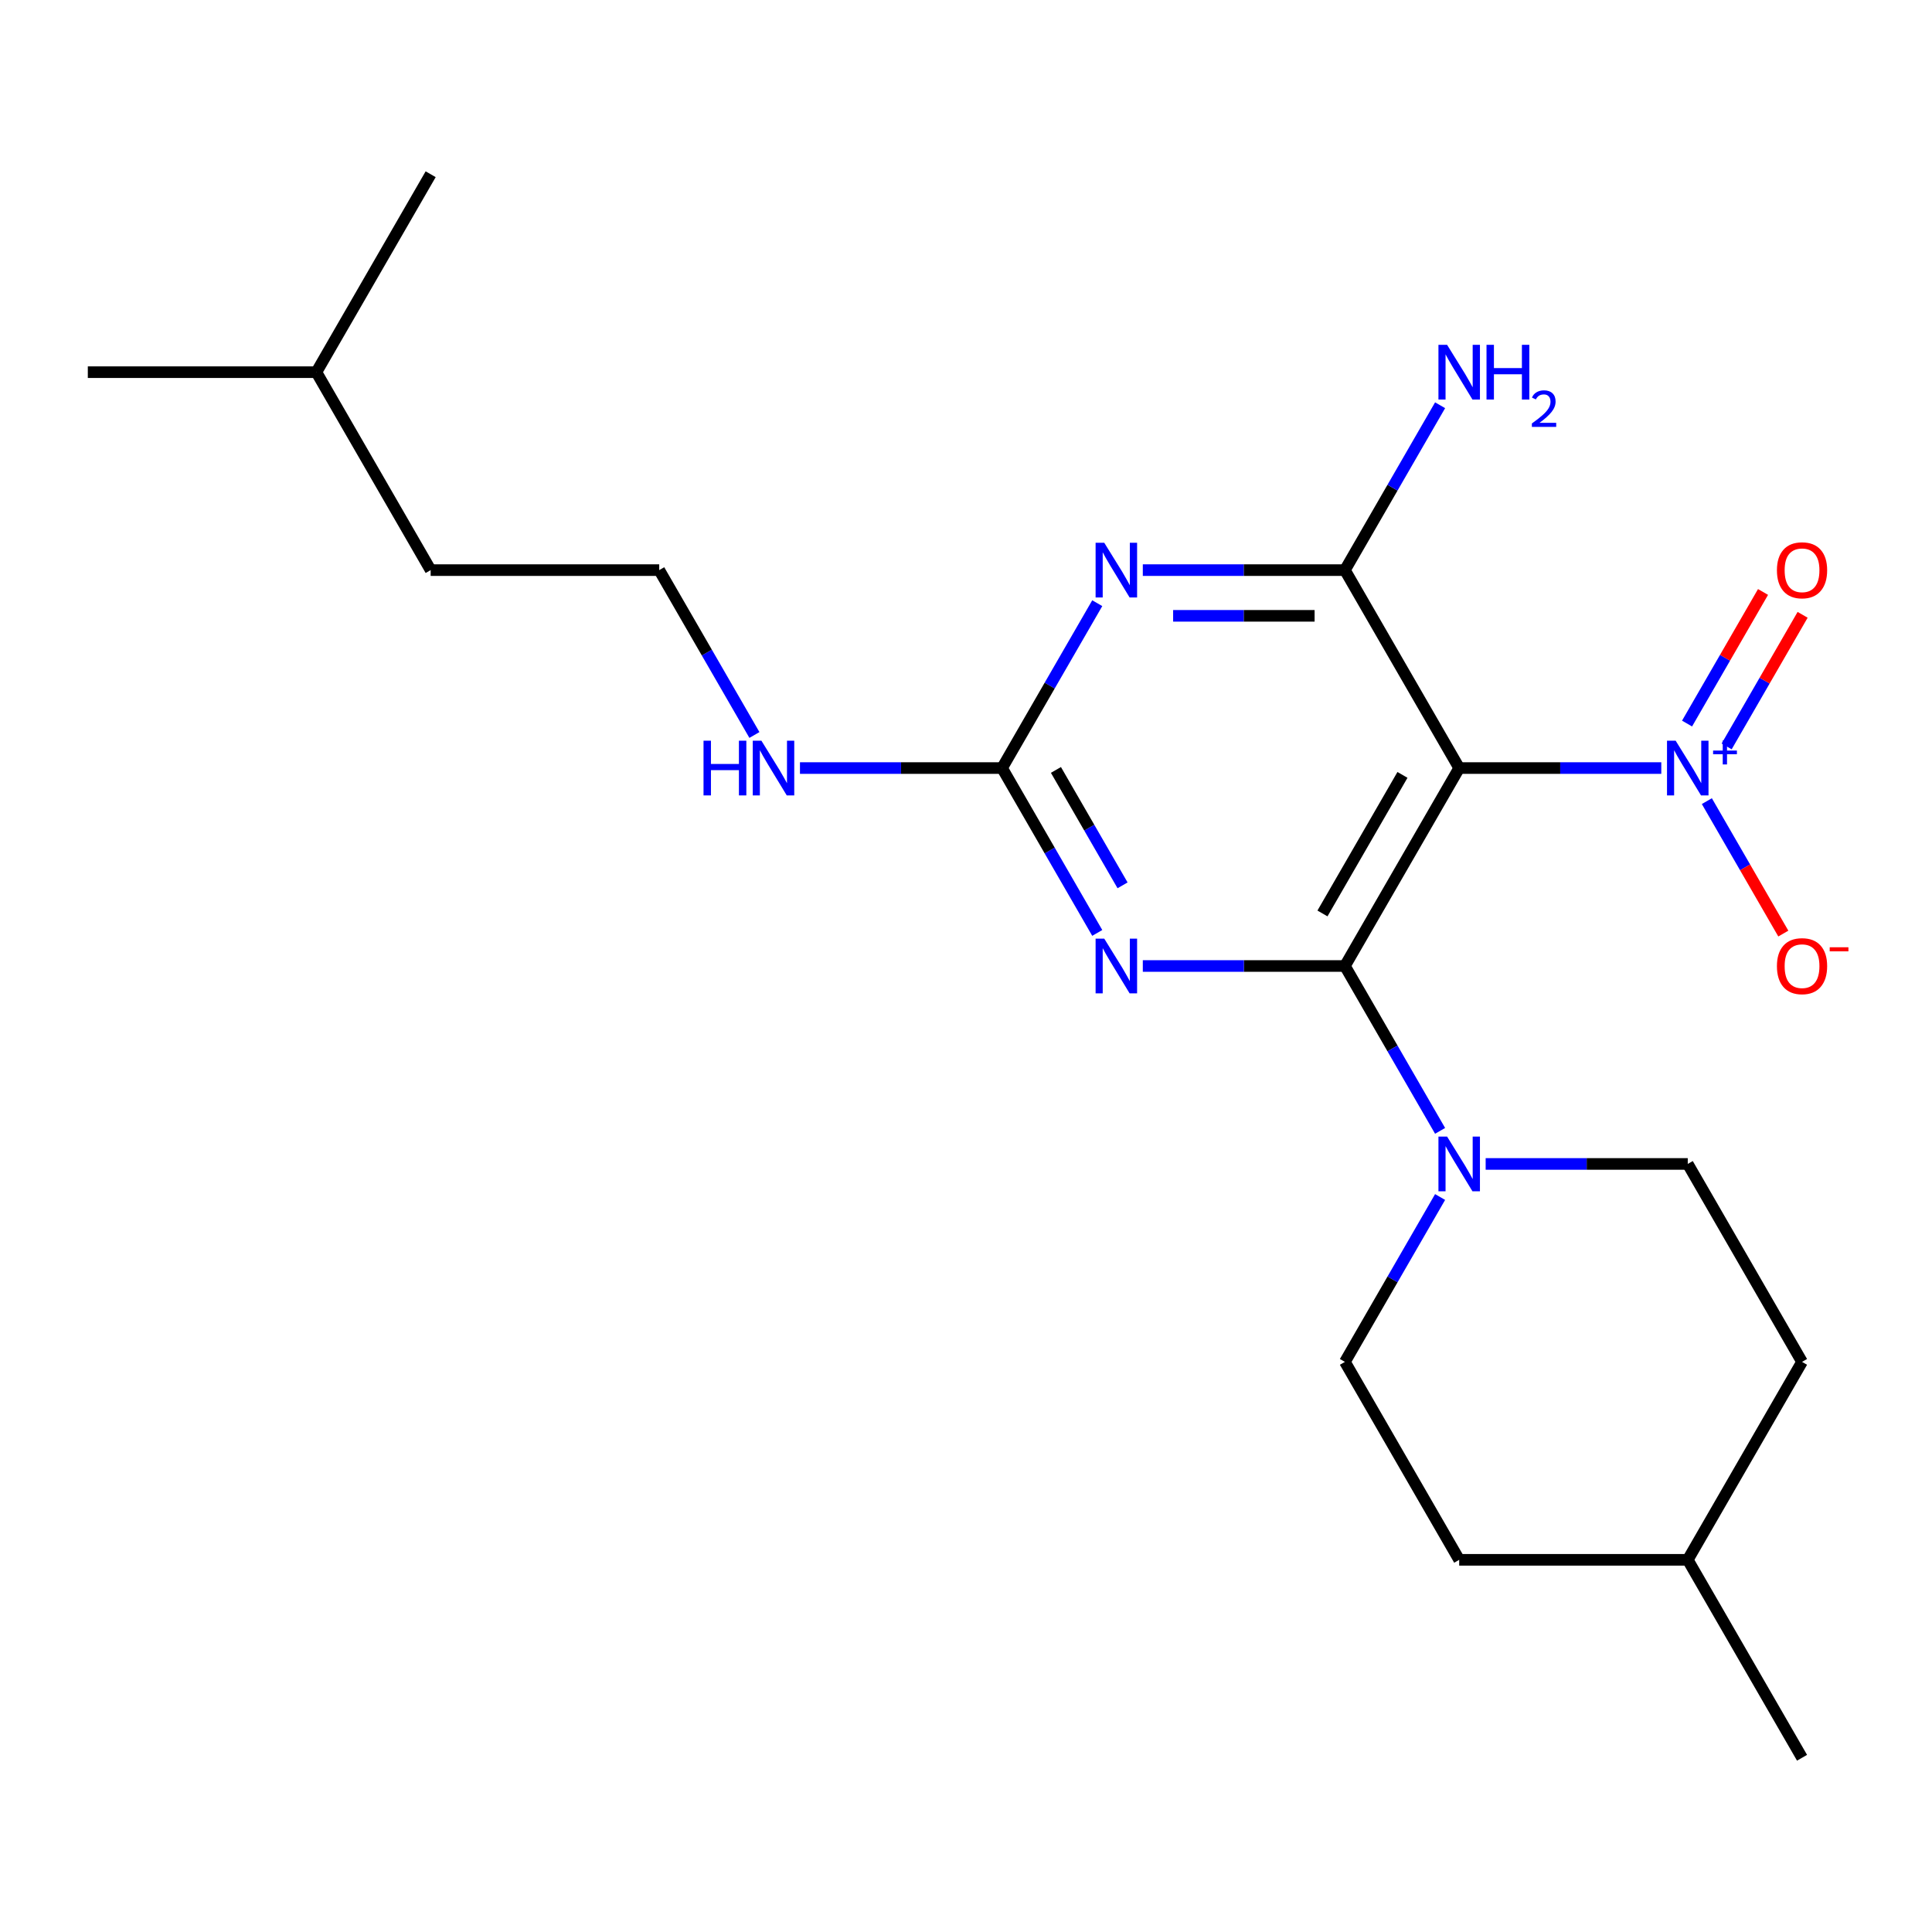<?xml version='1.0' encoding='iso-8859-1'?>
<svg version='1.1' baseProfile='full'
              xmlns='http://www.w3.org/2000/svg'
                      xmlns:rdkit='http://www.rdkit.org/xml'
                      xmlns:xlink='http://www.w3.org/1999/xlink'
                  xml:space='preserve'
width='1000px' height='1000px' viewBox='0 0 1000 1000'>
<!-- END OF HEADER -->
<rect style='opacity:1.0;fill:#FFFFFF;stroke:none' width='1000' height='1000' x='0' y='0'> </rect>
<path class='bond-0' d='M 696.124,500 L 755.276,397.546' style='fill:none;fill-rule:evenodd;stroke:#000000;stroke-width:6px;stroke-linecap:butt;stroke-linejoin:miter;stroke-opacity:1' />
<path class='bond-0' d='M 684.506,472.802 L 725.913,401.084' style='fill:none;fill-rule:evenodd;stroke:#000000;stroke-width:6px;stroke-linecap:butt;stroke-linejoin:miter;stroke-opacity:1' />
<path class='bond-1' d='M 696.124,500 L 643.821,500' style='fill:none;fill-rule:evenodd;stroke:#000000;stroke-width:6px;stroke-linecap:butt;stroke-linejoin:miter;stroke-opacity:1' />
<path class='bond-1' d='M 643.821,500 L 591.518,500' style='fill:none;fill-rule:evenodd;stroke:#0000FF;stroke-width:6px;stroke-linecap:butt;stroke-linejoin:miter;stroke-opacity:1' />
<path class='bond-6' d='M 696.124,500 L 720.759,542.668' style='fill:none;fill-rule:evenodd;stroke:#000000;stroke-width:6px;stroke-linecap:butt;stroke-linejoin:miter;stroke-opacity:1' />
<path class='bond-6' d='M 720.759,542.668 L 745.393,585.336' style='fill:none;fill-rule:evenodd;stroke:#0000FF;stroke-width:6px;stroke-linecap:butt;stroke-linejoin:miter;stroke-opacity:1' />
<path class='bond-3' d='M 755.276,397.546 L 696.124,295.092' style='fill:none;fill-rule:evenodd;stroke:#000000;stroke-width:6px;stroke-linecap:butt;stroke-linejoin:miter;stroke-opacity:1' />
<path class='bond-4' d='M 755.276,397.546 L 807.579,397.546' style='fill:none;fill-rule:evenodd;stroke:#000000;stroke-width:6px;stroke-linecap:butt;stroke-linejoin:miter;stroke-opacity:1' />
<path class='bond-4' d='M 807.579,397.546 L 859.882,397.546' style='fill:none;fill-rule:evenodd;stroke:#0000FF;stroke-width:6px;stroke-linecap:butt;stroke-linejoin:miter;stroke-opacity:1' />
<path class='bond-5' d='M 567.938,482.882 L 543.303,440.214' style='fill:none;fill-rule:evenodd;stroke:#0000FF;stroke-width:6px;stroke-linecap:butt;stroke-linejoin:miter;stroke-opacity:1' />
<path class='bond-5' d='M 543.303,440.214 L 518.669,397.546' style='fill:none;fill-rule:evenodd;stroke:#000000;stroke-width:6px;stroke-linecap:butt;stroke-linejoin:miter;stroke-opacity:1' />
<path class='bond-5' d='M 581.038,458.252 L 563.794,428.384' style='fill:none;fill-rule:evenodd;stroke:#0000FF;stroke-width:6px;stroke-linecap:butt;stroke-linejoin:miter;stroke-opacity:1' />
<path class='bond-5' d='M 563.794,428.384 L 546.55,398.516' style='fill:none;fill-rule:evenodd;stroke:#000000;stroke-width:6px;stroke-linecap:butt;stroke-linejoin:miter;stroke-opacity:1' />
<path class='bond-2' d='M 567.938,312.21 L 543.303,354.878' style='fill:none;fill-rule:evenodd;stroke:#0000FF;stroke-width:6px;stroke-linecap:butt;stroke-linejoin:miter;stroke-opacity:1' />
<path class='bond-2' d='M 543.303,354.878 L 518.669,397.546' style='fill:none;fill-rule:evenodd;stroke:#000000;stroke-width:6px;stroke-linecap:butt;stroke-linejoin:miter;stroke-opacity:1' />
<path class='bond-22' d='M 591.518,295.092 L 643.821,295.092' style='fill:none;fill-rule:evenodd;stroke:#0000FF;stroke-width:6px;stroke-linecap:butt;stroke-linejoin:miter;stroke-opacity:1' />
<path class='bond-22' d='M 643.821,295.092 L 696.124,295.092' style='fill:none;fill-rule:evenodd;stroke:#000000;stroke-width:6px;stroke-linecap:butt;stroke-linejoin:miter;stroke-opacity:1' />
<path class='bond-22' d='M 607.209,318.753 L 643.821,318.753' style='fill:none;fill-rule:evenodd;stroke:#0000FF;stroke-width:6px;stroke-linecap:butt;stroke-linejoin:miter;stroke-opacity:1' />
<path class='bond-22' d='M 643.821,318.753 L 680.433,318.753' style='fill:none;fill-rule:evenodd;stroke:#000000;stroke-width:6px;stroke-linecap:butt;stroke-linejoin:miter;stroke-opacity:1' />
<path class='bond-11' d='M 696.124,295.092 L 720.759,252.424' style='fill:none;fill-rule:evenodd;stroke:#000000;stroke-width:6px;stroke-linecap:butt;stroke-linejoin:miter;stroke-opacity:1' />
<path class='bond-11' d='M 720.759,252.424 L 745.393,209.756' style='fill:none;fill-rule:evenodd;stroke:#0000FF;stroke-width:6px;stroke-linecap:butt;stroke-linejoin:miter;stroke-opacity:1' />
<path class='bond-7' d='M 883.463,414.664 L 903.252,448.94' style='fill:none;fill-rule:evenodd;stroke:#0000FF;stroke-width:6px;stroke-linecap:butt;stroke-linejoin:miter;stroke-opacity:1' />
<path class='bond-7' d='M 903.252,448.94 L 923.042,483.217' style='fill:none;fill-rule:evenodd;stroke:#FF0000;stroke-width:6px;stroke-linecap:butt;stroke-linejoin:miter;stroke-opacity:1' />
<path class='bond-8' d='M 893.708,386.344 L 913.37,352.287' style='fill:none;fill-rule:evenodd;stroke:#0000FF;stroke-width:6px;stroke-linecap:butt;stroke-linejoin:miter;stroke-opacity:1' />
<path class='bond-8' d='M 913.37,352.287 L 933.033,318.231' style='fill:none;fill-rule:evenodd;stroke:#FF0000;stroke-width:6px;stroke-linecap:butt;stroke-linejoin:miter;stroke-opacity:1' />
<path class='bond-8' d='M 873.217,374.513 L 892.88,340.457' style='fill:none;fill-rule:evenodd;stroke:#0000FF;stroke-width:6px;stroke-linecap:butt;stroke-linejoin:miter;stroke-opacity:1' />
<path class='bond-8' d='M 892.88,340.457 L 912.542,306.4' style='fill:none;fill-rule:evenodd;stroke:#FF0000;stroke-width:6px;stroke-linecap:butt;stroke-linejoin:miter;stroke-opacity:1' />
<path class='bond-12' d='M 518.669,397.546 L 466.366,397.546' style='fill:none;fill-rule:evenodd;stroke:#000000;stroke-width:6px;stroke-linecap:butt;stroke-linejoin:miter;stroke-opacity:1' />
<path class='bond-12' d='M 466.366,397.546 L 414.063,397.546' style='fill:none;fill-rule:evenodd;stroke:#0000FF;stroke-width:6px;stroke-linecap:butt;stroke-linejoin:miter;stroke-opacity:1' />
<path class='bond-9' d='M 745.393,619.572 L 720.759,662.24' style='fill:none;fill-rule:evenodd;stroke:#0000FF;stroke-width:6px;stroke-linecap:butt;stroke-linejoin:miter;stroke-opacity:1' />
<path class='bond-9' d='M 720.759,662.24 L 696.124,704.908' style='fill:none;fill-rule:evenodd;stroke:#000000;stroke-width:6px;stroke-linecap:butt;stroke-linejoin:miter;stroke-opacity:1' />
<path class='bond-10' d='M 768.974,602.454 L 821.277,602.454' style='fill:none;fill-rule:evenodd;stroke:#0000FF;stroke-width:6px;stroke-linecap:butt;stroke-linejoin:miter;stroke-opacity:1' />
<path class='bond-10' d='M 821.277,602.454 L 873.58,602.454' style='fill:none;fill-rule:evenodd;stroke:#000000;stroke-width:6px;stroke-linecap:butt;stroke-linejoin:miter;stroke-opacity:1' />
<path class='bond-13' d='M 696.124,704.908 L 755.276,807.362' style='fill:none;fill-rule:evenodd;stroke:#000000;stroke-width:6px;stroke-linecap:butt;stroke-linejoin:miter;stroke-opacity:1' />
<path class='bond-14' d='M 873.58,602.454 L 932.732,704.908' style='fill:none;fill-rule:evenodd;stroke:#000000;stroke-width:6px;stroke-linecap:butt;stroke-linejoin:miter;stroke-opacity:1' />
<path class='bond-15' d='M 390.483,380.428 L 365.848,337.76' style='fill:none;fill-rule:evenodd;stroke:#0000FF;stroke-width:6px;stroke-linecap:butt;stroke-linejoin:miter;stroke-opacity:1' />
<path class='bond-15' d='M 365.848,337.76 L 341.214,295.092' style='fill:none;fill-rule:evenodd;stroke:#000000;stroke-width:6px;stroke-linecap:butt;stroke-linejoin:miter;stroke-opacity:1' />
<path class='bond-23' d='M 755.276,807.362 L 873.58,807.362' style='fill:none;fill-rule:evenodd;stroke:#000000;stroke-width:6px;stroke-linecap:butt;stroke-linejoin:miter;stroke-opacity:1' />
<path class='bond-16' d='M 932.732,704.908 L 873.58,807.362' style='fill:none;fill-rule:evenodd;stroke:#000000;stroke-width:6px;stroke-linecap:butt;stroke-linejoin:miter;stroke-opacity:1' />
<path class='bond-17' d='M 341.214,295.092 L 222.91,295.092' style='fill:none;fill-rule:evenodd;stroke:#000000;stroke-width:6px;stroke-linecap:butt;stroke-linejoin:miter;stroke-opacity:1' />
<path class='bond-19' d='M 873.58,807.362 L 932.732,909.816' style='fill:none;fill-rule:evenodd;stroke:#000000;stroke-width:6px;stroke-linecap:butt;stroke-linejoin:miter;stroke-opacity:1' />
<path class='bond-18' d='M 222.91,295.092 L 163.758,192.638' style='fill:none;fill-rule:evenodd;stroke:#000000;stroke-width:6px;stroke-linecap:butt;stroke-linejoin:miter;stroke-opacity:1' />
<path class='bond-20' d='M 163.758,192.638 L 45.455,192.638' style='fill:none;fill-rule:evenodd;stroke:#000000;stroke-width:6px;stroke-linecap:butt;stroke-linejoin:miter;stroke-opacity:1' />
<path class='bond-21' d='M 163.758,192.638 L 222.91,90.184' style='fill:none;fill-rule:evenodd;stroke:#000000;stroke-width:6px;stroke-linecap:butt;stroke-linejoin:miter;stroke-opacity:1' />
<path  class='atom-2' d='M 571.561 485.84
L 580.841 500.84
Q 581.761 502.32, 583.241 505
Q 584.721 507.68, 584.801 507.84
L 584.801 485.84
L 588.561 485.84
L 588.561 514.16
L 584.681 514.16
L 574.721 497.76
Q 573.561 495.84, 572.321 493.64
Q 571.121 491.44, 570.761 490.76
L 570.761 514.16
L 567.081 514.16
L 567.081 485.84
L 571.561 485.84
' fill='#0000FF'/>
<path  class='atom-3' d='M 571.561 280.932
L 580.841 295.932
Q 581.761 297.412, 583.241 300.092
Q 584.721 302.772, 584.801 302.932
L 584.801 280.932
L 588.561 280.932
L 588.561 309.252
L 584.681 309.252
L 574.721 292.852
Q 573.561 290.932, 572.321 288.732
Q 571.121 286.532, 570.761 285.852
L 570.761 309.252
L 567.081 309.252
L 567.081 280.932
L 571.561 280.932
' fill='#0000FF'/>
<path  class='atom-5' d='M 867.32 383.386
L 876.6 398.386
Q 877.52 399.866, 879 402.546
Q 880.48 405.226, 880.56 405.386
L 880.56 383.386
L 884.32 383.386
L 884.32 411.706
L 880.44 411.706
L 870.48 395.306
Q 869.32 393.386, 868.08 391.186
Q 866.88 388.986, 866.52 388.306
L 866.52 411.706
L 862.84 411.706
L 862.84 383.386
L 867.32 383.386
' fill='#0000FF'/>
<path  class='atom-5' d='M 886.696 388.491
L 891.685 388.491
L 891.685 383.237
L 893.903 383.237
L 893.903 388.491
L 899.025 388.491
L 899.025 390.392
L 893.903 390.392
L 893.903 395.672
L 891.685 395.672
L 891.685 390.392
L 886.696 390.392
L 886.696 388.491
' fill='#0000FF'/>
<path  class='atom-7' d='M 749.016 588.294
L 758.296 603.294
Q 759.216 604.774, 760.696 607.454
Q 762.176 610.134, 762.256 610.294
L 762.256 588.294
L 766.016 588.294
L 766.016 616.614
L 762.136 616.614
L 752.176 600.214
Q 751.016 598.294, 749.776 596.094
Q 748.576 593.894, 748.216 593.214
L 748.216 616.614
L 744.536 616.614
L 744.536 588.294
L 749.016 588.294
' fill='#0000FF'/>
<path  class='atom-8' d='M 919.732 500.08
Q 919.732 493.28, 923.092 489.48
Q 926.452 485.68, 932.732 485.68
Q 939.012 485.68, 942.372 489.48
Q 945.732 493.28, 945.732 500.08
Q 945.732 506.96, 942.332 510.88
Q 938.932 514.76, 932.732 514.76
Q 926.492 514.76, 923.092 510.88
Q 919.732 507, 919.732 500.08
M 932.732 511.56
Q 937.052 511.56, 939.372 508.68
Q 941.732 505.76, 941.732 500.08
Q 941.732 494.52, 939.372 491.72
Q 937.052 488.88, 932.732 488.88
Q 928.412 488.88, 926.052 491.68
Q 923.732 494.48, 923.732 500.08
Q 923.732 505.8, 926.052 508.68
Q 928.412 511.56, 932.732 511.56
' fill='#FF0000'/>
<path  class='atom-8' d='M 947.052 490.302
L 956.74 490.302
L 956.74 492.414
L 947.052 492.414
L 947.052 490.302
' fill='#FF0000'/>
<path  class='atom-9' d='M 919.732 295.172
Q 919.732 288.372, 923.092 284.572
Q 926.452 280.772, 932.732 280.772
Q 939.012 280.772, 942.372 284.572
Q 945.732 288.372, 945.732 295.172
Q 945.732 302.052, 942.332 305.972
Q 938.932 309.852, 932.732 309.852
Q 926.492 309.852, 923.092 305.972
Q 919.732 302.092, 919.732 295.172
M 932.732 306.652
Q 937.052 306.652, 939.372 303.772
Q 941.732 300.852, 941.732 295.172
Q 941.732 289.612, 939.372 286.812
Q 937.052 283.972, 932.732 283.972
Q 928.412 283.972, 926.052 286.772
Q 923.732 289.572, 923.732 295.172
Q 923.732 300.892, 926.052 303.772
Q 928.412 306.652, 932.732 306.652
' fill='#FF0000'/>
<path  class='atom-12' d='M 749.016 178.478
L 758.296 193.478
Q 759.216 194.958, 760.696 197.638
Q 762.176 200.318, 762.256 200.478
L 762.256 178.478
L 766.016 178.478
L 766.016 206.798
L 762.136 206.798
L 752.176 190.398
Q 751.016 188.478, 749.776 186.278
Q 748.576 184.078, 748.216 183.398
L 748.216 206.798
L 744.536 206.798
L 744.536 178.478
L 749.016 178.478
' fill='#0000FF'/>
<path  class='atom-12' d='M 769.416 178.478
L 773.256 178.478
L 773.256 190.518
L 787.736 190.518
L 787.736 178.478
L 791.576 178.478
L 791.576 206.798
L 787.736 206.798
L 787.736 193.718
L 773.256 193.718
L 773.256 206.798
L 769.416 206.798
L 769.416 178.478
' fill='#0000FF'/>
<path  class='atom-12' d='M 792.949 205.805
Q 793.635 204.036, 795.272 203.059
Q 796.909 202.056, 799.179 202.056
Q 802.004 202.056, 803.588 203.587
Q 805.172 205.118, 805.172 207.837
Q 805.172 210.609, 803.113 213.197
Q 801.08 215.784, 796.856 218.846
L 805.489 218.846
L 805.489 220.958
L 792.896 220.958
L 792.896 219.189
Q 796.381 216.708, 798.44 214.86
Q 800.526 213.012, 801.529 211.349
Q 802.532 209.685, 802.532 207.969
Q 802.532 206.174, 801.635 205.171
Q 800.737 204.168, 799.179 204.168
Q 797.675 204.168, 796.671 204.775
Q 795.668 205.382, 794.955 206.729
L 792.949 205.805
' fill='#0000FF'/>
<path  class='atom-13' d='M 364.145 383.386
L 367.985 383.386
L 367.985 395.426
L 382.465 395.426
L 382.465 383.386
L 386.305 383.386
L 386.305 411.706
L 382.465 411.706
L 382.465 398.626
L 367.985 398.626
L 367.985 411.706
L 364.145 411.706
L 364.145 383.386
' fill='#0000FF'/>
<path  class='atom-13' d='M 394.105 383.386
L 403.385 398.386
Q 404.305 399.866, 405.785 402.546
Q 407.265 405.226, 407.345 405.386
L 407.345 383.386
L 411.105 383.386
L 411.105 411.706
L 407.225 411.706
L 397.265 395.306
Q 396.105 393.386, 394.865 391.186
Q 393.665 388.986, 393.305 388.306
L 393.305 411.706
L 389.625 411.706
L 389.625 383.386
L 394.105 383.386
' fill='#0000FF'/>
</svg>
